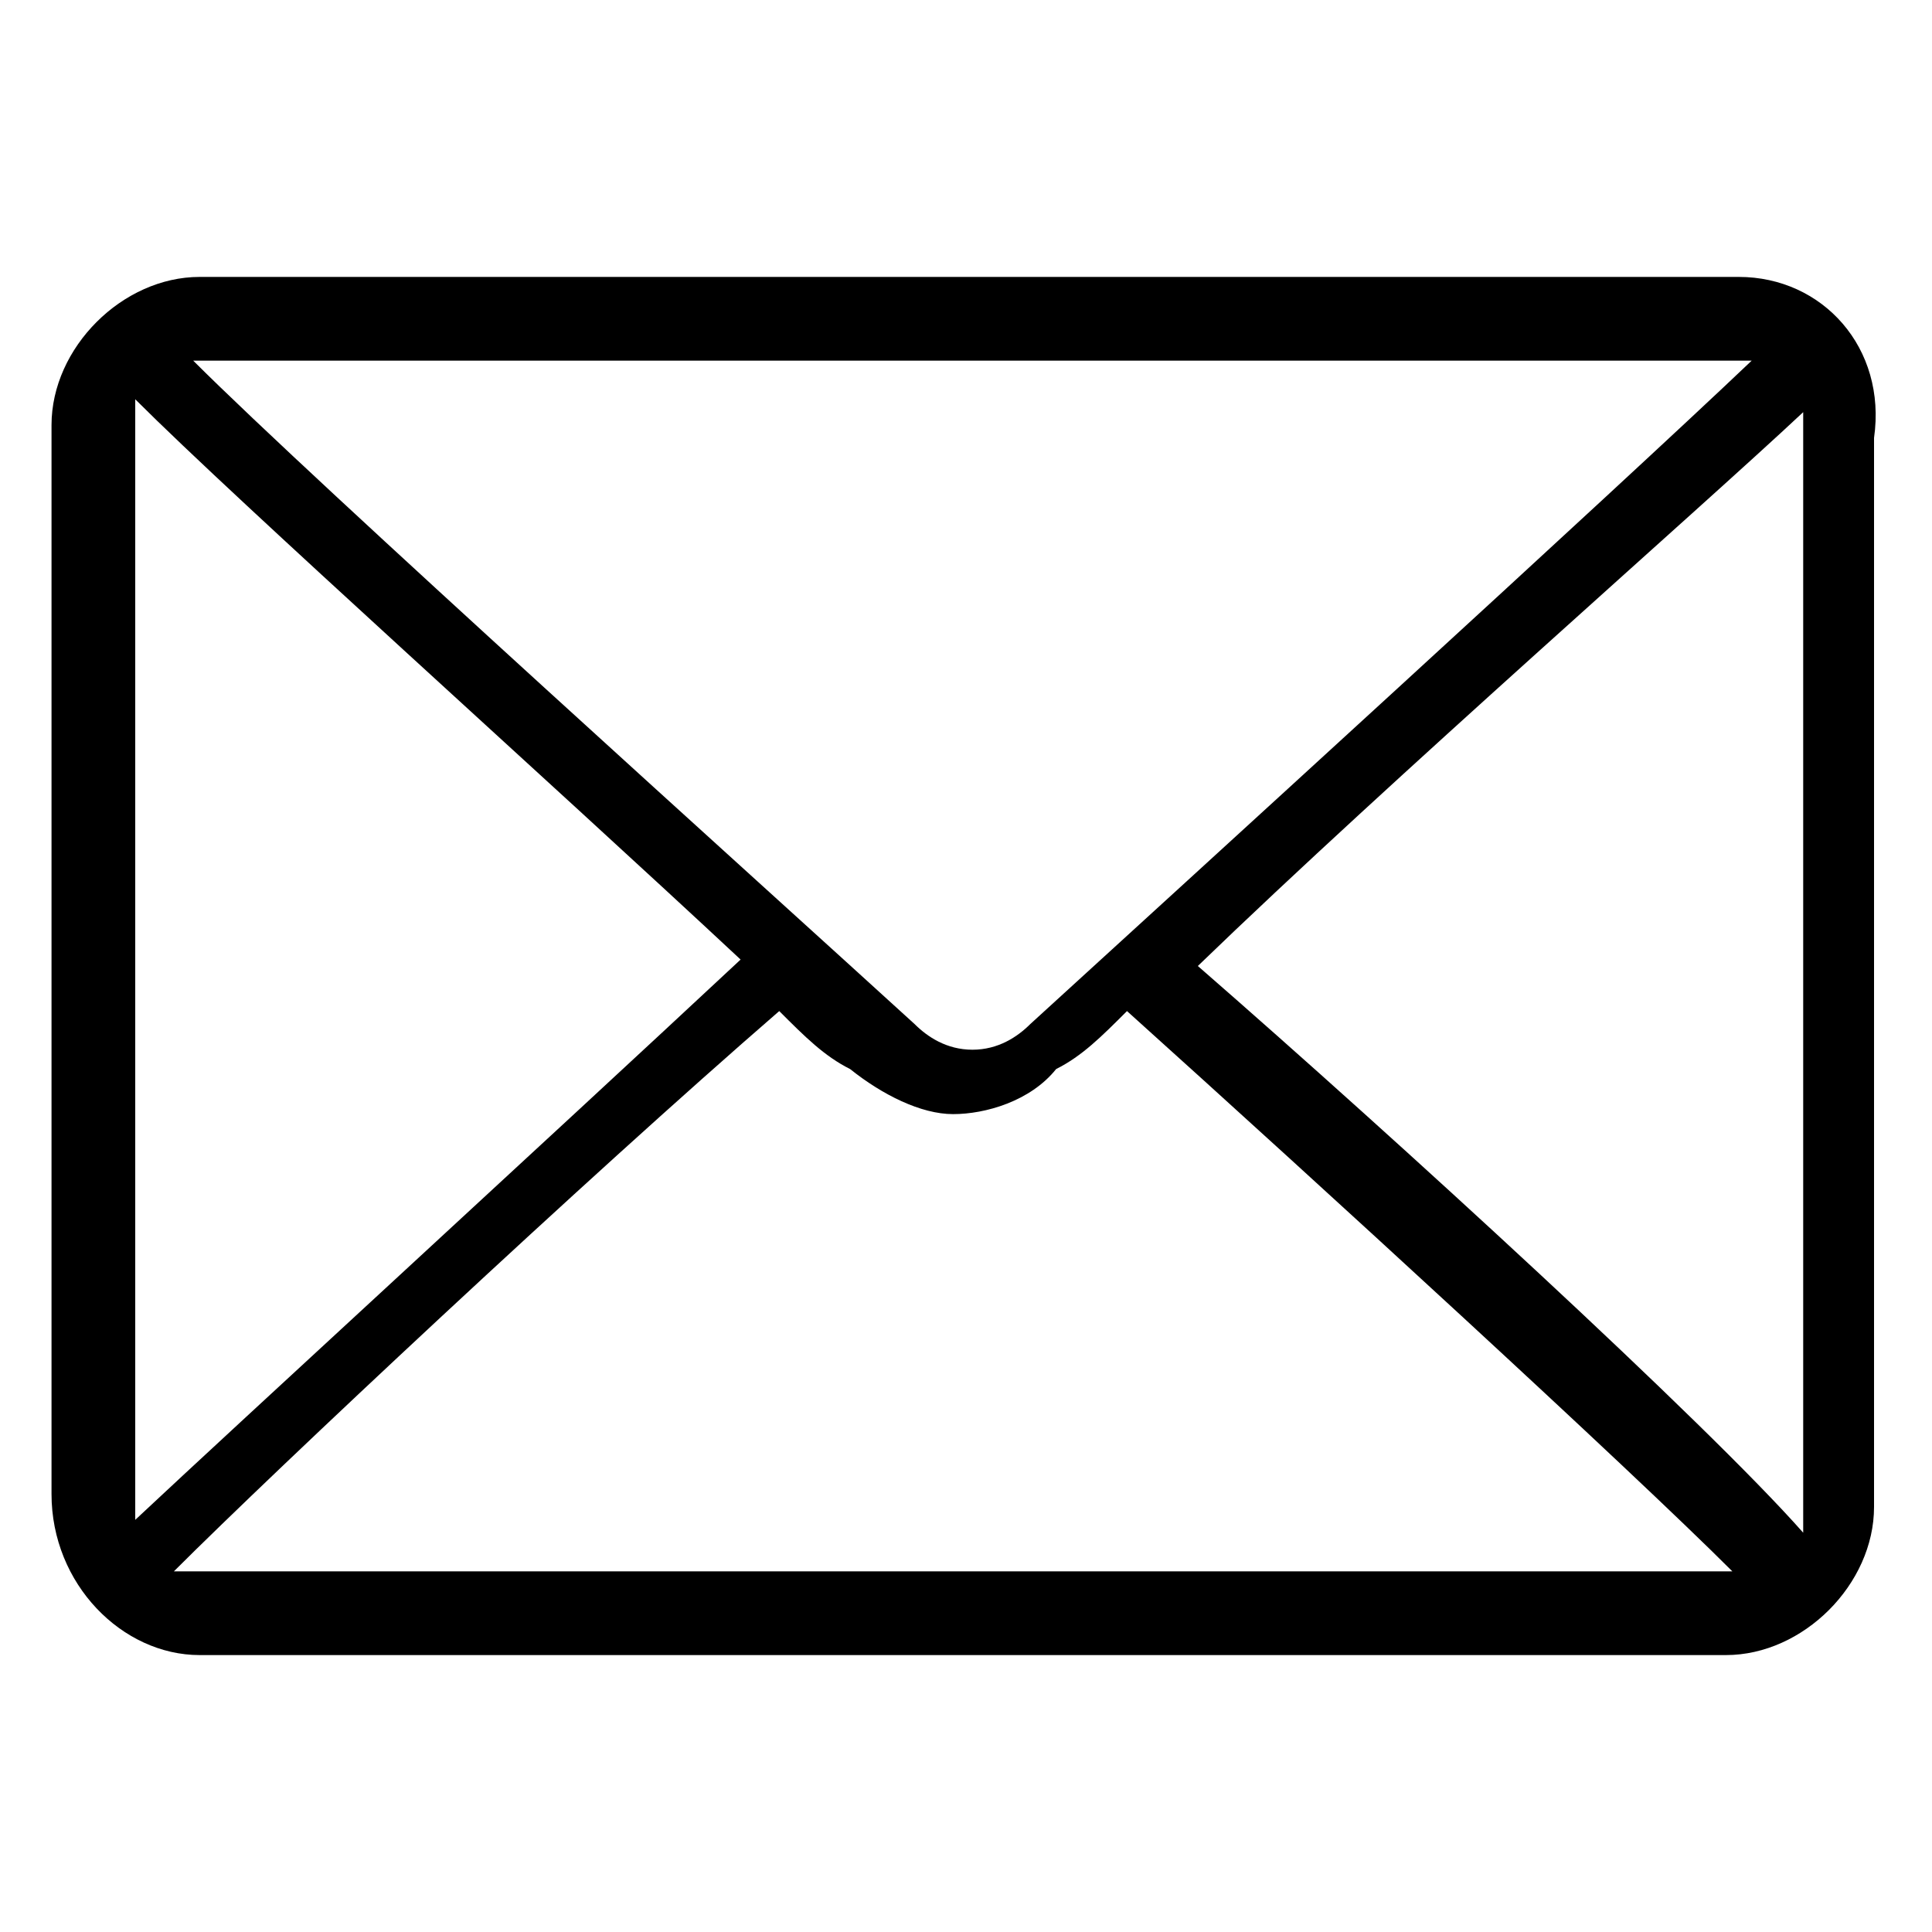 <?xml version="1.0" encoding="utf-8"?>
<!-- Generator: Adobe Illustrator 28.1.0, SVG Export Plug-In . SVG Version: 6.00 Build 0)  -->
<svg version="1.1" id="Capa_1" xmlns="http://www.w3.org/2000/svg" xmlns:xlink="http://www.w3.org/1999/xlink" x="0px" y="0px"
	 viewBox="0 0 30 30" style="enable-background:new 0 0 30 30;" xml:space="preserve">
<g id="Capa_1_00000157293648992094328570000014519587878604614326_">
</g>
<path d="M27,4.3H3.1c-1.2,0-2.3,1.1-2.3,2.3v16.6c0,1.4,1.1,2.5,2.3,2.5h23.7c1.2,0,2.3-1.1,2.3-2.3V6.8C29.3,5.4,28.3,4.3,27,4.3z
	 M18.6,15c3-2.9,7.8-7.1,9.4-8.6c0,0.2,0,0.2,0,0.4v16.6c0,0.2,0,0.2,0,0.4C26.5,22.1,21.7,17.7,18.6,15z M27,5.6h0.2
	c-2.1,2-8.9,8.2-11.2,10.3c-0.2,0.2-0.5,0.4-0.9,0.4s-0.7-0.2-0.9-0.4C11.9,13.8,4.9,7.5,3,5.6h0.2H27L27,5.6z M2.1,23.6
	c0-0.2,0-0.2,0-0.4V6.6c0-0.2,0-0.2,0-0.4c1.6,1.6,6.4,5.9,9.4,8.7C8.5,17.7,3.7,22.1,2.1,23.6z M3.1,24.4c-0.2,0-0.2,0-0.4,0
	c1.6-1.6,6.4-6.1,9.4-8.7c0.4,0.4,0.7,0.7,1.1,0.9c0.5,0.4,1.1,0.7,1.6,0.7s1.2-0.2,1.6-0.7c0.4-0.2,0.7-0.5,1.1-0.9
	c3,2.7,7.8,7.1,9.4,8.7c0,0-0.2,0-0.4,0L3.1,24.4L3.1,24.4z"/>
</svg>
